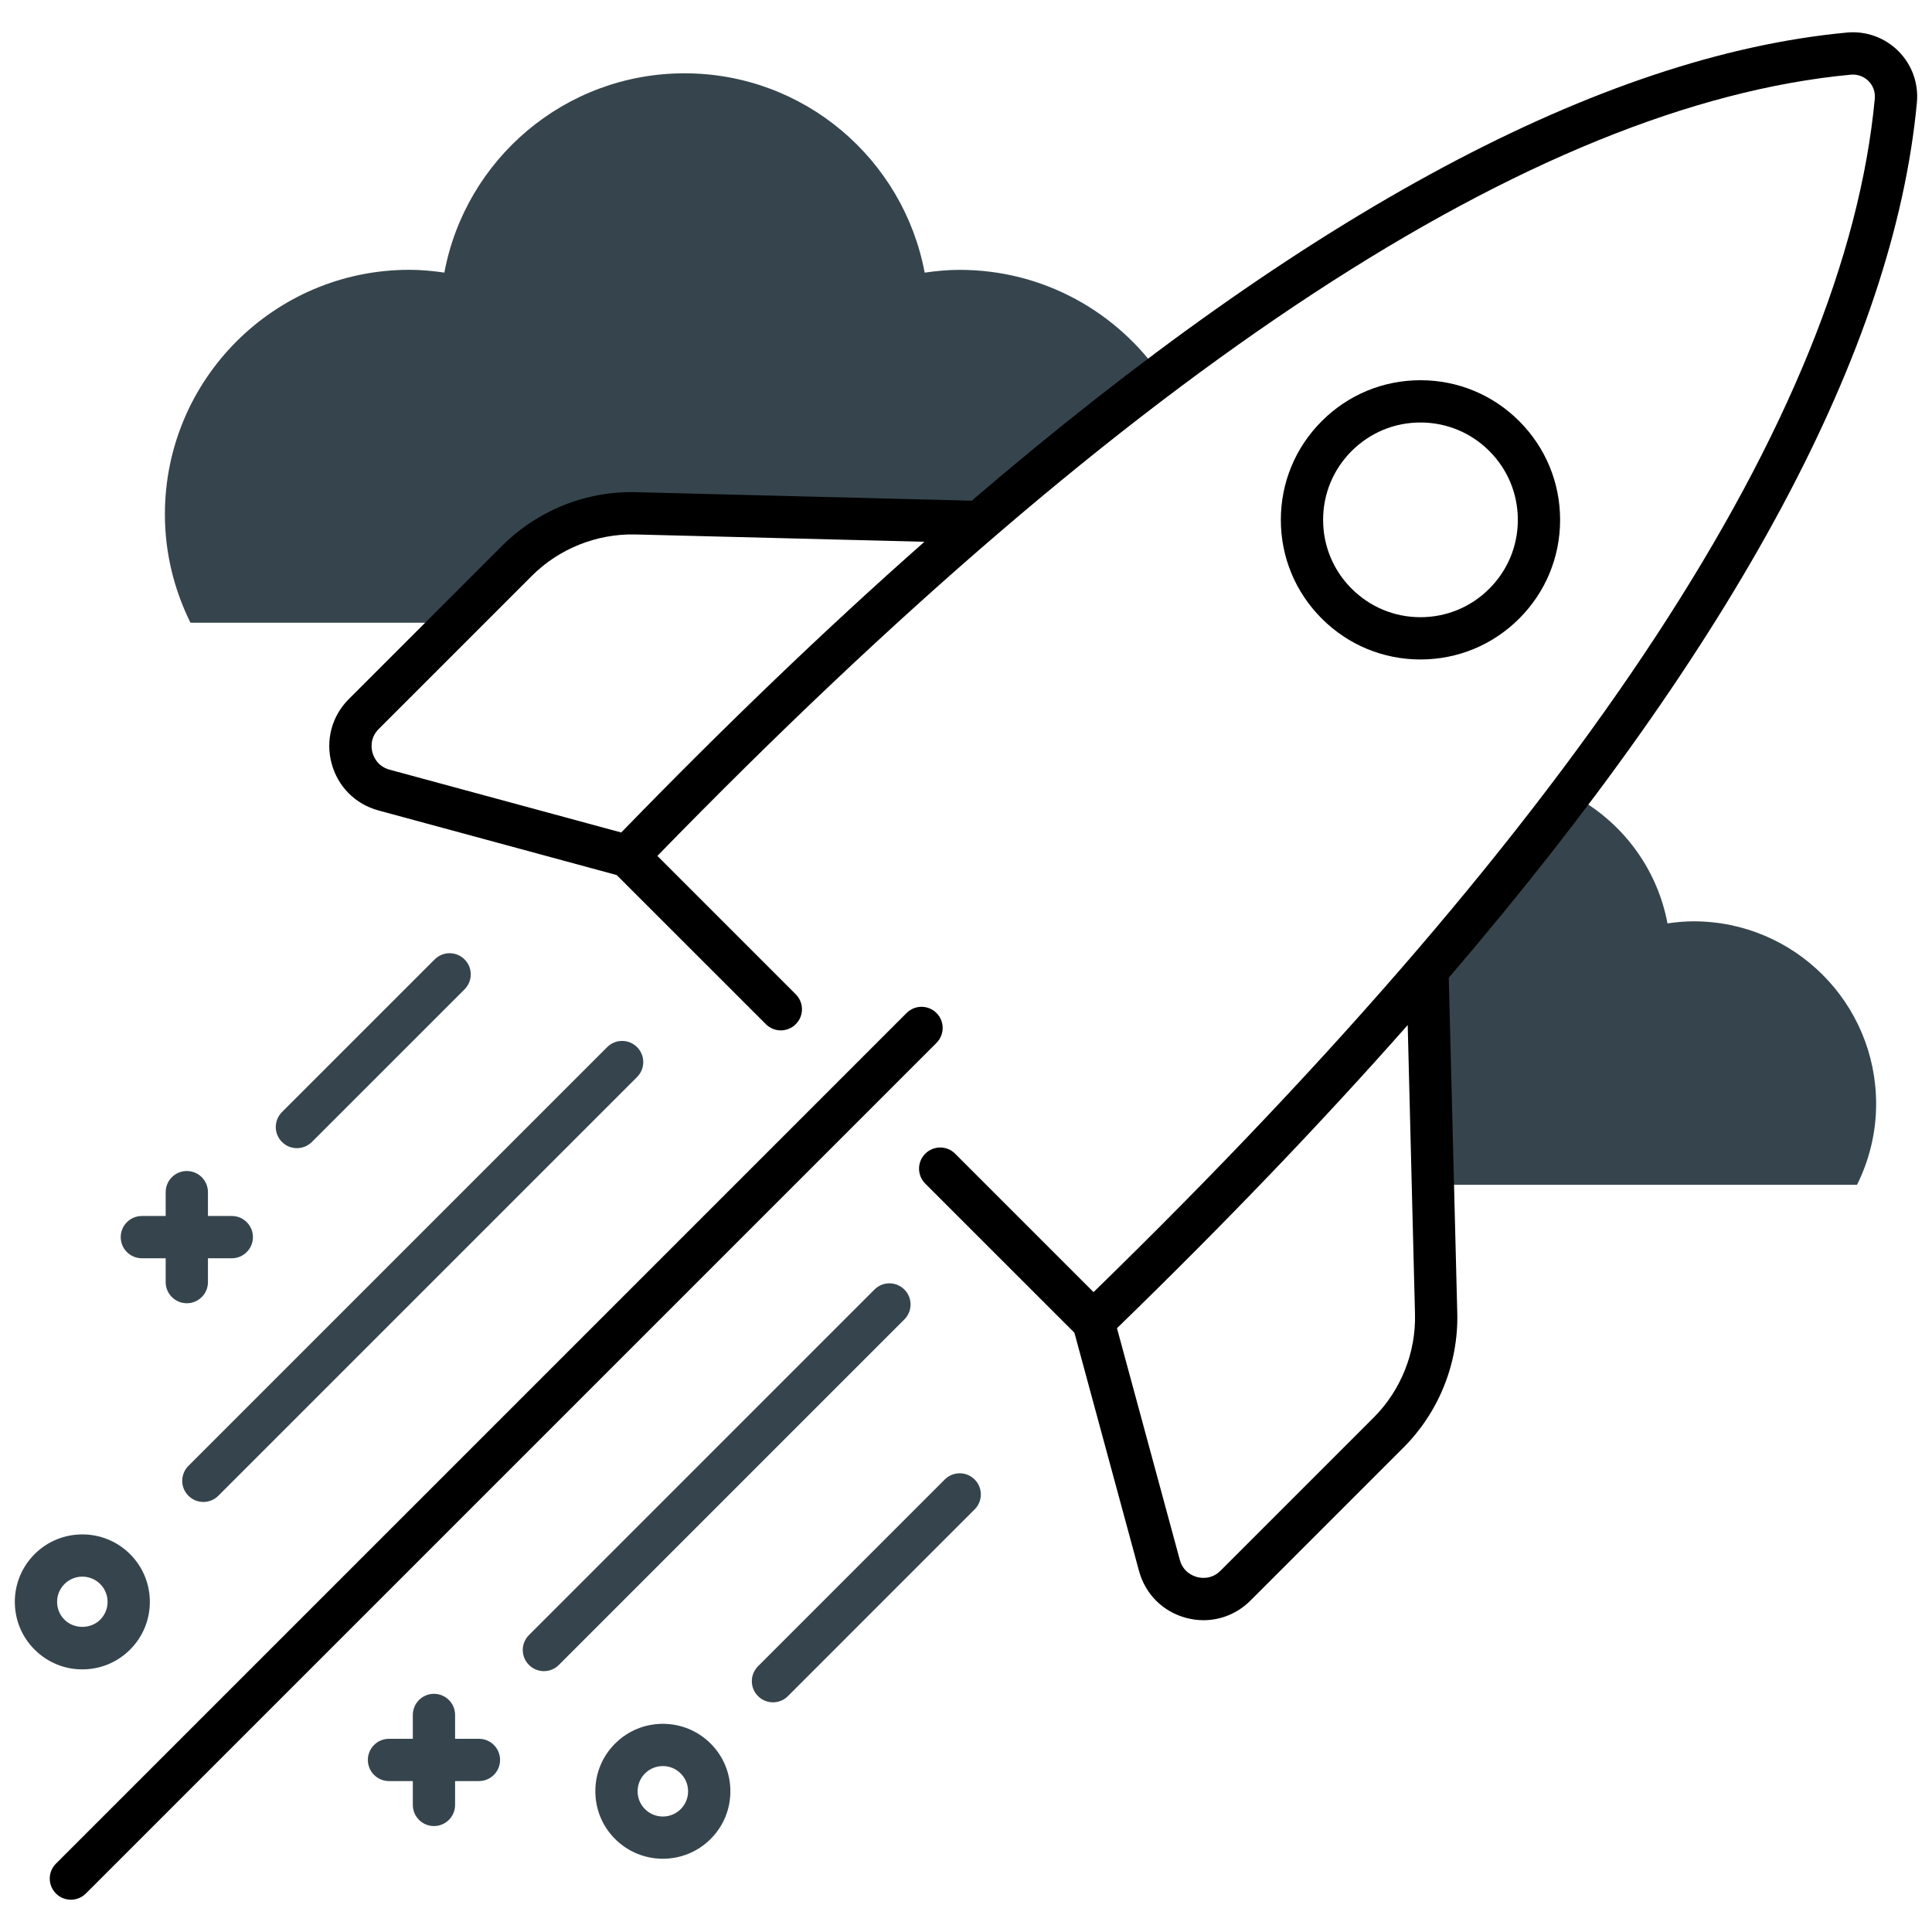 <svg xmlns="http://www.w3.org/2000/svg" xmlns:xlink="http://www.w3.org/1999/xlink" version="1.1" width="256" height="256" viewBox="0 0 256 256" xml:space="preserve">
<desc>Created with Fabric.js 1.7.22</desc>
<defs>
</defs>
<g transform="translate(128 128) scale(0.72 0.72)" style="">
	<g style="stroke: none; stroke-width: 0; stroke-dasharray: none; stroke-linecap: butt; stroke-linejoin: miter; stroke-miterlimit: 10; fill: none; fill-rule: nonzero; opacity: 1;" transform="translate(-175.05 -175.05) scale(3.89 3.89)" >
	<path d="M 2.653 89.174 c -0.256 0 -0.512 -0.098 -0.707 -0.293 c -0.391 -0.391 -0.391 -1.023 0 -1.414 l 40.243 -40.243 c 0.391 -0.391 1.023 -0.391 1.414 0 s 0.391 1.023 0 1.414 L 3.36 88.881 C 3.164 89.076 2.908 89.174 2.653 89.174 z" style="stroke: none; stroke-width: 1; stroke-dasharray: none; stroke-linecap: butt; stroke-linejoin: miter; stroke-miterlimit: 10; fill: rgb(0,0,0); fill-rule: nonzero; opacity: 1;" transform=" matrix(1 0 0 1 0 0) " stroke-linecap="round" />
	<path d="M 79.421 42.886 c -0.42 0 -0.83 0.04 -1.234 0.098 c -0.471 -2.513 -2.028 -4.641 -4.165 -5.88 c -2.078 2.778 -4.36 5.624 -6.854 8.539 l 0.246 9.709 h 10.621 h 9.12 c 0.573 -1.155 0.903 -2.452 0.903 -3.828 C 88.058 46.753 84.191 42.886 79.421 42.886 z" style="stroke: none; stroke-width: 1; stroke-dasharray: none; stroke-linecap: butt; stroke-linejoin: miter; stroke-miterlimit: 10; fill: rgb(54,69,77); fill-rule: nonzero; opacity: 1;" transform=" matrix(1 0 0 1 0 0) " stroke-linecap="round" />
	<path d="M 23.801 25.879 c 1.726 -1.726 4.122 -2.689 6.557 -2.619 l 15.765 0.4 c 2.773 -2.373 5.481 -4.546 8.131 -6.543 c -2.083 -3.049 -5.585 -5.052 -9.557 -5.052 c -0.563 0 -1.111 0.054 -1.653 0.132 C 42.041 6.83 37.34 2.767 31.683 2.767 c -5.657 0 -10.358 4.063 -11.362 9.428 c -0.541 -0.078 -1.09 -0.132 -1.653 -0.132 c -6.389 0 -11.568 5.179 -11.568 11.568 c 0 1.844 0.443 3.581 1.21 5.128 h 12.611 L 23.801 25.879 z" style="stroke: none; stroke-width: 1; stroke-dasharray: none; stroke-linecap: butt; stroke-linejoin: miter; stroke-miterlimit: 10; fill: rgb(54,69,77); fill-rule: nonzero; opacity: 1;" transform=" matrix(1 0 0 1 0 0) " stroke-linecap="round" />
	<path d="M 66.501 30.498 c -1.764 0 -3.423 -0.687 -4.67 -1.935 c -1.248 -1.248 -1.936 -2.906 -1.936 -4.67 c 0 -1.765 0.688 -3.423 1.936 -4.671 c 1.247 -1.248 2.906 -1.935 4.67 -1.935 c 1.765 0 3.424 0.687 4.671 1.935 c 1.248 1.248 1.935 2.906 1.935 4.671 c 0 1.764 -0.687 3.423 -1.935 4.67 l 0 0 C 69.925 29.811 68.265 30.498 66.501 30.498 z M 66.501 19.287 c -1.229 0 -2.386 0.479 -3.256 1.349 c -0.87 0.87 -1.35 2.026 -1.35 3.257 c 0 1.23 0.479 2.386 1.35 3.256 c 0.87 0.87 2.026 1.349 3.256 1.349 c 1.23 0 2.387 -0.479 3.257 -1.349 l 0 0 c 0.87 -0.87 1.349 -2.026 1.349 -3.256 c 0 -1.23 -0.479 -2.387 -1.349 -3.257 C 68.887 19.766 67.731 19.287 66.501 19.287 z" style="stroke: none; stroke-width: 1; stroke-dasharray: none; stroke-linecap: butt; stroke-linejoin: miter; stroke-miterlimit: 10; fill: rgb(0,0,0); fill-rule: nonzero; opacity: 1;" transform=" matrix(1 0 0 1 0 0) " stroke-linecap="round" />
	<path d="M 89.987 4.147 c 0.084 -0.903 -0.235 -1.789 -0.877 -2.431 c -0.642 -0.642 -1.534 -0.961 -2.431 -0.877 C 75.05 1.928 61.171 9.362 45.271 22.986 L 29.41 22.584 c -2.377 -0.071 -4.688 0.867 -6.362 2.541 l -7.246 7.246 c -0.804 0.804 -1.11 1.941 -0.817 3.04 c 0.293 1.099 1.123 1.933 2.221 2.231 l 11.27 3.056 l 7.056 7.055 c 0.391 0.391 1.023 0.391 1.414 0 s 0.391 -1.023 0 -1.414 l -6.547 -6.547 C 52.91 16.665 71.904 4.232 86.866 2.831 c 0.309 -0.024 0.611 0.081 0.83 0.3 s 0.328 0.522 0.299 0.83 c -1.4 14.961 -13.835 33.956 -36.961 56.467 l -6.548 -6.548 c -0.391 -0.391 -1.023 -0.391 -1.414 0 s -0.391 1.023 0 1.414 l 7.057 7.056 l 3.056 11.269 c 0.297 1.099 1.132 1.929 2.231 2.222 c 0.274 0.073 0.551 0.109 0.825 0.109 c 0.82 -0.001 1.611 -0.323 2.214 -0.927 l 7.245 -7.245 c 1.676 -1.676 2.603 -3.994 2.542 -6.362 L 67.84 45.555 C 81.463 29.655 88.897 15.776 89.987 4.147 z M 28.69 38.684 l -10.96 -2.972 c -0.579 -0.157 -0.76 -0.623 -0.812 -0.815 c -0.051 -0.193 -0.125 -0.688 0.299 -1.111 l 7.246 -7.246 c 1.29 -1.289 3.08 -2 4.897 -1.956 l 13.674 0.346 C 38.417 29.005 33.633 33.593 28.69 38.684 z M 66.242 61.467 c 0.047 1.822 -0.666 3.607 -1.956 4.897 l -7.245 7.245 c -0.424 0.424 -0.917 0.35 -1.11 0.299 c -0.193 -0.052 -0.659 -0.233 -0.816 -0.813 l -2.972 -10.959 c 5.09 -4.943 9.679 -9.726 13.754 -14.343 L 66.242 61.467 z" style="stroke: none; stroke-width: 1; stroke-dasharray: none; stroke-linecap: butt; stroke-linejoin: miter; stroke-miterlimit: 10; fill: rgb(0,0,0); fill-rule: nonzero; opacity: 1;" transform=" matrix(1 0 0 1 0 0) " stroke-linecap="round" />
	<path d="M 25.031 78.36 c -0.256 0 -0.512 -0.098 -0.707 -0.293 c -0.391 -0.391 -0.391 -1.023 0 -1.414 L 40.67 60.306 c 0.391 -0.391 1.023 -0.391 1.414 0 s 0.391 1.023 0 1.414 L 25.738 78.067 C 25.542 78.262 25.286 78.36 25.031 78.36 z" style="stroke: none; stroke-width: 1; stroke-dasharray: none; stroke-linecap: butt; stroke-linejoin: miter; stroke-miterlimit: 10; fill: rgb(54,69,77); fill-rule: nonzero; opacity: 1;" transform=" matrix(1 0 0 1 0 0) " stroke-linecap="round" />
	<path d="M 8.92 70.356 c -0.256 0 -0.512 -0.098 -0.707 -0.293 c -0.391 -0.391 -0.391 -1.023 0 -1.414 l 19.811 -19.811 c 0.391 -0.391 1.023 -0.391 1.414 0 s 0.391 1.023 0 1.414 L 9.627 70.063 C 9.431 70.259 9.176 70.356 8.92 70.356 z" style="stroke: none; stroke-width: 1; stroke-dasharray: none; stroke-linecap: butt; stroke-linejoin: miter; stroke-miterlimit: 10; fill: rgb(54,69,77); fill-rule: nonzero; opacity: 1;" transform=" matrix(1 0 0 1 0 0) " stroke-linecap="round" />
	<path d="M 35.868 79.835 c -0.256 0 -0.512 -0.098 -0.707 -0.293 c -0.391 -0.391 -0.391 -1.023 0 -1.414 l 8.834 -8.835 c 0.391 -0.391 1.023 -0.391 1.414 0 s 0.391 1.023 0 1.414 l -8.834 8.835 C 36.38 79.737 36.124 79.835 35.868 79.835 z" style="stroke: none; stroke-width: 1; stroke-dasharray: none; stroke-linecap: butt; stroke-linejoin: miter; stroke-miterlimit: 10; fill: rgb(54,69,77); fill-rule: nonzero; opacity: 1;" transform=" matrix(1 0 0 1 0 0) " stroke-linecap="round" />
	<path d="M 13.346 53.618 c -0.256 0 -0.512 -0.098 -0.707 -0.293 c -0.391 -0.391 -0.391 -1.023 0 -1.414 l 7.224 -7.223 c 0.391 -0.391 1.023 -0.391 1.414 0 s 0.391 1.023 0 1.415 l -7.224 7.223 C 13.858 53.52 13.602 53.618 13.346 53.618 z" style="stroke: none; stroke-width: 1; stroke-dasharray: none; stroke-linecap: butt; stroke-linejoin: miter; stroke-miterlimit: 10; fill: rgb(54,69,77); fill-rule: nonzero; opacity: 1;" transform=" matrix(1 0 0 1 0 0) " stroke-linecap="round" />
	<path d="M 19.829 85.689 c -0.552 0 -1 -0.447 -1 -1 v -4.256 c 0 -0.553 0.448 -1 1 -1 s 1 0.447 1 1 v 4.256 C 20.829 85.242 20.382 85.689 19.829 85.689 z" style="stroke: none; stroke-width: 1; stroke-dasharray: none; stroke-linecap: butt; stroke-linejoin: miter; stroke-miterlimit: 10; fill: rgb(54,69,77); fill-rule: nonzero; opacity: 1;" transform=" matrix(1 0 0 1 0 0) " stroke-linecap="round" />
	<path d="M 21.957 83.561 h -4.255 c -0.552 0 -1 -0.447 -1 -1 s 0.448 -1 1 -1 h 4.255 c 0.552 0 1 0.447 1 1 S 22.509 83.561 21.957 83.561 z" style="stroke: none; stroke-width: 1; stroke-dasharray: none; stroke-linecap: butt; stroke-linejoin: miter; stroke-miterlimit: 10; fill: rgb(54,69,77); fill-rule: nonzero; opacity: 1;" transform=" matrix(1 0 0 1 0 0) " stroke-linecap="round" />
	<path d="M 8.137 60.955 c -0.552 0 -1 -0.447 -1 -1 v -4.256 c 0 -0.553 0.448 -1 1 -1 s 1 0.447 1 1 v 4.256 C 9.137 60.508 8.69 60.955 8.137 60.955 z" style="stroke: none; stroke-width: 1; stroke-dasharray: none; stroke-linecap: butt; stroke-linejoin: miter; stroke-miterlimit: 10; fill: rgb(54,69,77); fill-rule: nonzero; opacity: 1;" transform=" matrix(1 0 0 1 0 0) " stroke-linecap="round" />
	<path d="M 10.265 58.827 H 6.01 c -0.552 0 -1 -0.447 -1 -1 s 0.448 -1 1 -1 h 4.255 c 0.552 0 1 0.447 1 1 S 10.817 58.827 10.265 58.827 z" style="stroke: none; stroke-width: 1; stroke-dasharray: none; stroke-linecap: butt; stroke-linejoin: miter; stroke-miterlimit: 10; fill: rgb(54,69,77); fill-rule: nonzero; opacity: 1;" transform=" matrix(1 0 0 1 0 0) " stroke-linecap="round" />
	<path d="M 3.194 78.277 c -0.853 0 -1.655 -0.333 -2.259 -0.937 C 0.332 76.738 0 75.935 0 75.083 s 0.332 -1.655 0.935 -2.259 c 1.246 -1.244 3.272 -1.244 4.517 0 c 0.604 0.604 0.936 1.406 0.936 2.259 s -0.332 1.654 -0.935 2.258 l 0 0 C 4.849 77.944 4.047 78.277 3.194 78.277 z M 3.194 73.889 c -0.306 0 -0.611 0.116 -0.844 0.349 C 2.124 74.464 2 74.763 2 75.083 c 0 0.318 0.124 0.618 0.35 0.844 c 0.451 0.451 1.238 0.451 1.688 0 h 0 c 0.226 -0.226 0.35 -0.525 0.35 -0.844 c 0 -0.319 -0.124 -0.619 -0.35 -0.845 C 3.805 74.006 3.499 73.889 3.194 73.889 z" style="stroke: none; stroke-width: 1; stroke-dasharray: none; stroke-linecap: butt; stroke-linejoin: miter; stroke-miterlimit: 10; fill: rgb(54,69,77); fill-rule: nonzero; opacity: 1;" transform=" matrix(1 0 0 1 0 0) " stroke-linecap="round" />
	<path d="M 30.658 87.236 c -0.818 0 -1.636 -0.312 -2.258 -0.934 c -0.604 -0.603 -0.936 -1.405 -0.936 -2.259 c 0 -0.853 0.332 -1.655 0.936 -2.258 c 1.245 -1.244 3.271 -1.244 4.517 0 c 0.604 0.603 0.936 1.405 0.936 2.258 c 0 0.854 -0.332 1.656 -0.936 2.259 C 32.294 86.925 31.476 87.236 30.658 87.236 z M 30.658 82.851 c -0.306 0 -0.611 0.116 -0.844 0.349 c -0.226 0.226 -0.35 0.525 -0.35 0.844 c 0 0.319 0.124 0.619 0.35 0.845 c 0.466 0.465 1.223 0.465 1.688 0 c 0.226 -0.226 0.35 -0.525 0.35 -0.845 c 0 -0.318 -0.124 -0.618 -0.35 -0.844 C 31.27 82.968 30.964 82.851 30.658 82.851 z" style="stroke: none; stroke-width: 1; stroke-dasharray: none; stroke-linecap: butt; stroke-linejoin: miter; stroke-miterlimit: 10; fill: rgb(54,69,77); fill-rule: nonzero; opacity: 1;" transform=" matrix(1 0 0 1 0 0) " stroke-linecap="round" />
</g>
</g>
</svg>